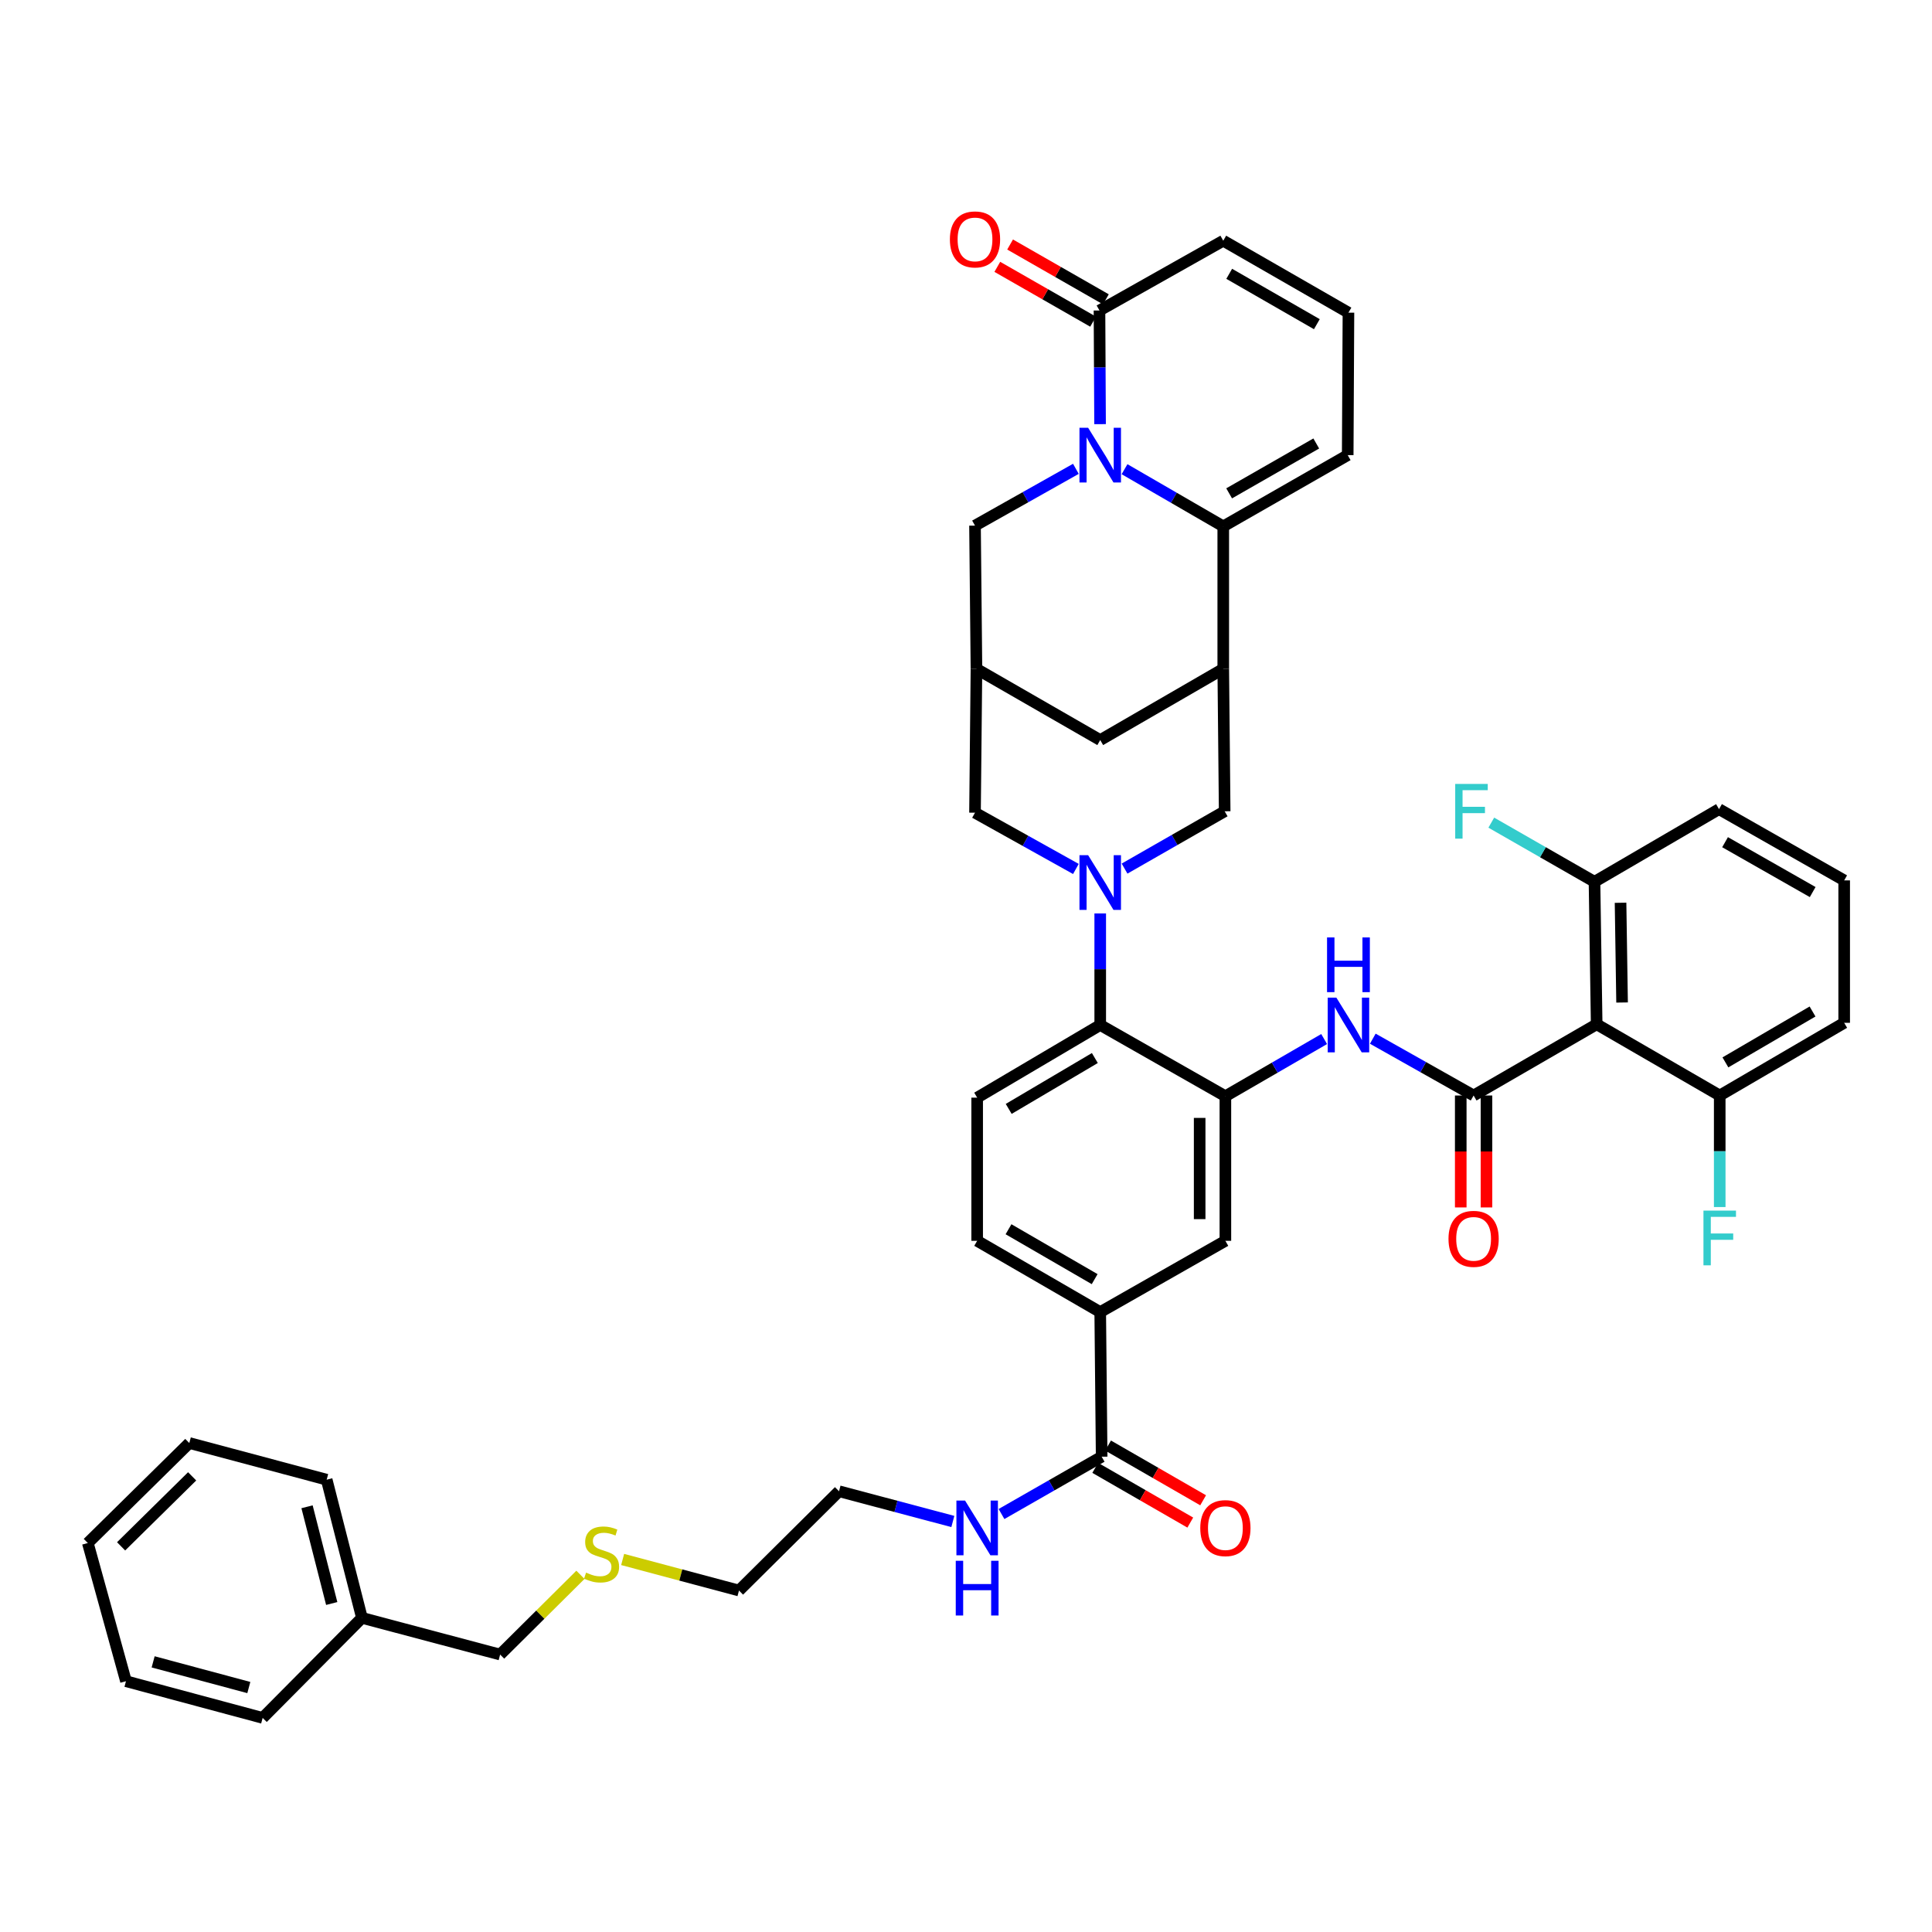 <?xml version='1.0' encoding='iso-8859-1'?>
<svg version='1.1' baseProfile='full'
              xmlns='http://www.w3.org/2000/svg'
                      xmlns:rdkit='http://www.rdkit.org/xml'
                      xmlns:xlink='http://www.w3.org/1999/xlink'
                  xml:space='preserve'
width='1000px' height='1000px' viewBox='0 0 1000 1000'>
<!-- END OF HEADER -->
<rect style='opacity:1.0;fill:#FFFFFF;stroke:none' width='1000' height='1000' x='0' y='0'> </rect>
<path class='bond-1' d='M 582.054,242.857 L 607.605,257.652' style='fill:none;fill-rule:evenodd;stroke:#0000FF;stroke-width:6px;stroke-linecap:butt;stroke-linejoin:miter;stroke-opacity:1' />
<path class='bond-1' d='M 607.605,257.652 L 633.156,272.448' style='fill:none;fill-rule:evenodd;stroke:#000000;stroke-width:6px;stroke-linecap:butt;stroke-linejoin:miter;stroke-opacity:1' />
<path class='bond-7' d='M 569.392,219.541 L 569.241,190.126' style='fill:none;fill-rule:evenodd;stroke:#0000FF;stroke-width:6px;stroke-linecap:butt;stroke-linejoin:miter;stroke-opacity:1' />
<path class='bond-7' d='M 569.241,190.126 L 569.09,160.711' style='fill:none;fill-rule:evenodd;stroke:#000000;stroke-width:6px;stroke-linecap:butt;stroke-linejoin:miter;stroke-opacity:1' />
<path class='bond-12' d='M 556.875,242.666 L 530.768,257.365' style='fill:none;fill-rule:evenodd;stroke:#0000FF;stroke-width:6px;stroke-linecap:butt;stroke-linejoin:miter;stroke-opacity:1' />
<path class='bond-12' d='M 530.768,257.365 L 504.661,272.063' style='fill:none;fill-rule:evenodd;stroke:#000000;stroke-width:6px;stroke-linecap:butt;stroke-linejoin:miter;stroke-opacity:1' />
<path class='bond-0' d='M 556.88,449.773 L 530.77,435.213' style='fill:none;fill-rule:evenodd;stroke:#0000FF;stroke-width:6px;stroke-linecap:butt;stroke-linejoin:miter;stroke-opacity:1' />
<path class='bond-0' d='M 530.77,435.213 L 504.661,420.653' style='fill:none;fill-rule:evenodd;stroke:#000000;stroke-width:6px;stroke-linecap:butt;stroke-linejoin:miter;stroke-opacity:1' />
<path class='bond-8' d='M 569.475,472.8 L 569.475,501.663' style='fill:none;fill-rule:evenodd;stroke:#0000FF;stroke-width:6px;stroke-linecap:butt;stroke-linejoin:miter;stroke-opacity:1' />
<path class='bond-8' d='M 569.475,501.663 L 569.475,530.526' style='fill:none;fill-rule:evenodd;stroke:#000000;stroke-width:6px;stroke-linecap:butt;stroke-linejoin:miter;stroke-opacity:1' />
<path class='bond-45' d='M 582.07,449.586 L 607.98,434.753' style='fill:none;fill-rule:evenodd;stroke:#0000FF;stroke-width:6px;stroke-linecap:butt;stroke-linejoin:miter;stroke-opacity:1' />
<path class='bond-45' d='M 607.98,434.753 L 633.889,419.921' style='fill:none;fill-rule:evenodd;stroke:#000000;stroke-width:6px;stroke-linecap:butt;stroke-linejoin:miter;stroke-opacity:1' />
<path class='bond-3' d='M 633.156,272.448 L 633.156,346.199' style='fill:none;fill-rule:evenodd;stroke:#000000;stroke-width:6px;stroke-linecap:butt;stroke-linejoin:miter;stroke-opacity:1' />
<path class='bond-18' d='M 633.156,272.448 L 697.57,235.572' style='fill:none;fill-rule:evenodd;stroke:#000000;stroke-width:6px;stroke-linecap:butt;stroke-linejoin:miter;stroke-opacity:1' />
<path class='bond-18' d='M 636.202,255.359 L 681.291,229.546' style='fill:none;fill-rule:evenodd;stroke:#000000;stroke-width:6px;stroke-linecap:butt;stroke-linejoin:miter;stroke-opacity:1' />
<path class='bond-2' d='M 762.739,567.031 L 736.646,552.328' style='fill:none;fill-rule:evenodd;stroke:#000000;stroke-width:6px;stroke-linecap:butt;stroke-linejoin:miter;stroke-opacity:1' />
<path class='bond-2' d='M 736.646,552.328 L 710.554,537.625' style='fill:none;fill-rule:evenodd;stroke:#0000FF;stroke-width:6px;stroke-linecap:butt;stroke-linejoin:miter;stroke-opacity:1' />
<path class='bond-4' d='M 762.739,567.031 L 826.435,530.163' style='fill:none;fill-rule:evenodd;stroke:#000000;stroke-width:6px;stroke-linecap:butt;stroke-linejoin:miter;stroke-opacity:1' />
<path class='bond-19' d='M 756.08,567.031 L 756.08,595.998' style='fill:none;fill-rule:evenodd;stroke:#000000;stroke-width:6px;stroke-linecap:butt;stroke-linejoin:miter;stroke-opacity:1' />
<path class='bond-19' d='M 756.08,595.998 L 756.08,624.965' style='fill:none;fill-rule:evenodd;stroke:#FF0000;stroke-width:6px;stroke-linecap:butt;stroke-linejoin:miter;stroke-opacity:1' />
<path class='bond-19' d='M 769.398,567.031 L 769.398,595.998' style='fill:none;fill-rule:evenodd;stroke:#000000;stroke-width:6px;stroke-linecap:butt;stroke-linejoin:miter;stroke-opacity:1' />
<path class='bond-19' d='M 769.398,595.998 L 769.398,624.965' style='fill:none;fill-rule:evenodd;stroke:#FF0000;stroke-width:6px;stroke-linecap:butt;stroke-linejoin:miter;stroke-opacity:1' />
<path class='bond-9' d='M 633.156,346.199 L 633.889,419.921' style='fill:none;fill-rule:evenodd;stroke:#000000;stroke-width:6px;stroke-linecap:butt;stroke-linejoin:miter;stroke-opacity:1' />
<path class='bond-43' d='M 633.156,346.199 L 569.475,383.06' style='fill:none;fill-rule:evenodd;stroke:#000000;stroke-width:6px;stroke-linecap:butt;stroke-linejoin:miter;stroke-opacity:1' />
<path class='bond-21' d='M 826.435,530.163 L 825.311,456.412' style='fill:none;fill-rule:evenodd;stroke:#000000;stroke-width:6px;stroke-linecap:butt;stroke-linejoin:miter;stroke-opacity:1' />
<path class='bond-21' d='M 839.583,518.897 L 838.796,467.271' style='fill:none;fill-rule:evenodd;stroke:#000000;stroke-width:6px;stroke-linecap:butt;stroke-linejoin:miter;stroke-opacity:1' />
<path class='bond-22' d='M 826.435,530.163 L 890.124,567.031' style='fill:none;fill-rule:evenodd;stroke:#000000;stroke-width:6px;stroke-linecap:butt;stroke-linejoin:miter;stroke-opacity:1' />
<path class='bond-5' d='M 634.259,567.401 L 569.475,530.526' style='fill:none;fill-rule:evenodd;stroke:#000000;stroke-width:6px;stroke-linecap:butt;stroke-linejoin:miter;stroke-opacity:1' />
<path class='bond-6' d='M 634.259,567.401 L 659.817,552.605' style='fill:none;fill-rule:evenodd;stroke:#000000;stroke-width:6px;stroke-linecap:butt;stroke-linejoin:miter;stroke-opacity:1' />
<path class='bond-6' d='M 659.817,552.605 L 685.375,537.809' style='fill:none;fill-rule:evenodd;stroke:#0000FF;stroke-width:6px;stroke-linecap:butt;stroke-linejoin:miter;stroke-opacity:1' />
<path class='bond-15' d='M 634.259,567.401 L 634.259,642.248' style='fill:none;fill-rule:evenodd;stroke:#000000;stroke-width:6px;stroke-linecap:butt;stroke-linejoin:miter;stroke-opacity:1' />
<path class='bond-15' d='M 620.941,578.628 L 620.941,631.021' style='fill:none;fill-rule:evenodd;stroke:#000000;stroke-width:6px;stroke-linecap:butt;stroke-linejoin:miter;stroke-opacity:1' />
<path class='bond-23' d='M 569.09,160.711 L 633.156,124.59' style='fill:none;fill-rule:evenodd;stroke:#000000;stroke-width:6px;stroke-linecap:butt;stroke-linejoin:miter;stroke-opacity:1' />
<path class='bond-24' d='M 572.398,154.932 L 547.611,140.746' style='fill:none;fill-rule:evenodd;stroke:#000000;stroke-width:6px;stroke-linecap:butt;stroke-linejoin:miter;stroke-opacity:1' />
<path class='bond-24' d='M 547.611,140.746 L 522.825,126.559' style='fill:none;fill-rule:evenodd;stroke:#FF0000;stroke-width:6px;stroke-linecap:butt;stroke-linejoin:miter;stroke-opacity:1' />
<path class='bond-24' d='M 565.782,166.491 L 540.996,152.304' style='fill:none;fill-rule:evenodd;stroke:#000000;stroke-width:6px;stroke-linecap:butt;stroke-linejoin:miter;stroke-opacity:1' />
<path class='bond-24' d='M 540.996,152.304 L 516.209,138.118' style='fill:none;fill-rule:evenodd;stroke:#FF0000;stroke-width:6px;stroke-linecap:butt;stroke-linejoin:miter;stroke-opacity:1' />
<path class='bond-17' d='M 569.475,530.526 L 505.778,568.141' style='fill:none;fill-rule:evenodd;stroke:#000000;stroke-width:6px;stroke-linecap:butt;stroke-linejoin:miter;stroke-opacity:1' />
<path class='bond-17' d='M 566.692,547.635 L 522.105,573.966' style='fill:none;fill-rule:evenodd;stroke:#000000;stroke-width:6px;stroke-linecap:butt;stroke-linejoin:miter;stroke-opacity:1' />
<path class='bond-10' d='M 505.409,346.199 L 504.661,272.063' style='fill:none;fill-rule:evenodd;stroke:#000000;stroke-width:6px;stroke-linecap:butt;stroke-linejoin:miter;stroke-opacity:1' />
<path class='bond-13' d='M 505.409,346.199 L 504.661,420.653' style='fill:none;fill-rule:evenodd;stroke:#000000;stroke-width:6px;stroke-linecap:butt;stroke-linejoin:miter;stroke-opacity:1' />
<path class='bond-16' d='M 505.409,346.199 L 569.475,383.06' style='fill:none;fill-rule:evenodd;stroke:#000000;stroke-width:6px;stroke-linecap:butt;stroke-linejoin:miter;stroke-opacity:1' />
<path class='bond-11' d='M 570.215,753.984 L 569.475,679.138' style='fill:none;fill-rule:evenodd;stroke:#000000;stroke-width:6px;stroke-linecap:butt;stroke-linejoin:miter;stroke-opacity:1' />
<path class='bond-26' d='M 566.891,759.755 L 591.49,773.921' style='fill:none;fill-rule:evenodd;stroke:#000000;stroke-width:6px;stroke-linecap:butt;stroke-linejoin:miter;stroke-opacity:1' />
<path class='bond-26' d='M 591.49,773.921 L 616.088,788.087' style='fill:none;fill-rule:evenodd;stroke:#FF0000;stroke-width:6px;stroke-linecap:butt;stroke-linejoin:miter;stroke-opacity:1' />
<path class='bond-26' d='M 573.538,748.214 L 598.136,762.38' style='fill:none;fill-rule:evenodd;stroke:#000000;stroke-width:6px;stroke-linecap:butt;stroke-linejoin:miter;stroke-opacity:1' />
<path class='bond-26' d='M 598.136,762.38 L 622.734,776.546' style='fill:none;fill-rule:evenodd;stroke:#FF0000;stroke-width:6px;stroke-linecap:butt;stroke-linejoin:miter;stroke-opacity:1' />
<path class='bond-27' d='M 570.215,753.984 L 544.295,768.821' style='fill:none;fill-rule:evenodd;stroke:#000000;stroke-width:6px;stroke-linecap:butt;stroke-linejoin:miter;stroke-opacity:1' />
<path class='bond-27' d='M 544.295,768.821 L 518.375,783.657' style='fill:none;fill-rule:evenodd;stroke:#0000FF;stroke-width:6px;stroke-linecap:butt;stroke-linejoin:miter;stroke-opacity:1' />
<path class='bond-14' d='M 569.475,679.138 L 505.778,642.248' style='fill:none;fill-rule:evenodd;stroke:#000000;stroke-width:6px;stroke-linecap:butt;stroke-linejoin:miter;stroke-opacity:1' />
<path class='bond-14' d='M 566.595,662.08 L 522.007,636.257' style='fill:none;fill-rule:evenodd;stroke:#000000;stroke-width:6px;stroke-linecap:butt;stroke-linejoin:miter;stroke-opacity:1' />
<path class='bond-46' d='M 569.475,679.138 L 634.259,642.248' style='fill:none;fill-rule:evenodd;stroke:#000000;stroke-width:6px;stroke-linecap:butt;stroke-linejoin:miter;stroke-opacity:1' />
<path class='bond-25' d='M 505.778,568.141 L 505.778,642.248' style='fill:none;fill-rule:evenodd;stroke:#000000;stroke-width:6px;stroke-linecap:butt;stroke-linejoin:miter;stroke-opacity:1' />
<path class='bond-44' d='M 697.57,235.572 L 697.955,161.836' style='fill:none;fill-rule:evenodd;stroke:#000000;stroke-width:6px;stroke-linecap:butt;stroke-linejoin:miter;stroke-opacity:1' />
<path class='bond-20' d='M 697.955,161.836 L 633.156,124.59' style='fill:none;fill-rule:evenodd;stroke:#000000;stroke-width:6px;stroke-linecap:butt;stroke-linejoin:miter;stroke-opacity:1' />
<path class='bond-20' d='M 681.598,167.795 L 636.239,141.723' style='fill:none;fill-rule:evenodd;stroke:#000000;stroke-width:6px;stroke-linecap:butt;stroke-linejoin:miter;stroke-opacity:1' />
<path class='bond-28' d='M 825.311,456.412 L 798.601,441.105' style='fill:none;fill-rule:evenodd;stroke:#000000;stroke-width:6px;stroke-linecap:butt;stroke-linejoin:miter;stroke-opacity:1' />
<path class='bond-28' d='M 798.601,441.105 L 771.891,425.798' style='fill:none;fill-rule:evenodd;stroke:#33CCCC;stroke-width:6px;stroke-linecap:butt;stroke-linejoin:miter;stroke-opacity:1' />
<path class='bond-34' d='M 825.311,456.412 L 889.762,418.811' style='fill:none;fill-rule:evenodd;stroke:#000000;stroke-width:6px;stroke-linecap:butt;stroke-linejoin:miter;stroke-opacity:1' />
<path class='bond-29' d='M 890.124,567.031 L 890.124,595.898' style='fill:none;fill-rule:evenodd;stroke:#000000;stroke-width:6px;stroke-linecap:butt;stroke-linejoin:miter;stroke-opacity:1' />
<path class='bond-29' d='M 890.124,595.898 L 890.124,624.764' style='fill:none;fill-rule:evenodd;stroke:#33CCCC;stroke-width:6px;stroke-linecap:butt;stroke-linejoin:miter;stroke-opacity:1' />
<path class='bond-33' d='M 890.124,567.031 L 954.545,529.408' style='fill:none;fill-rule:evenodd;stroke:#000000;stroke-width:6px;stroke-linecap:butt;stroke-linejoin:miter;stroke-opacity:1' />
<path class='bond-33' d='M 893.071,549.888 L 938.166,523.552' style='fill:none;fill-rule:evenodd;stroke:#000000;stroke-width:6px;stroke-linecap:butt;stroke-linejoin:miter;stroke-opacity:1' />
<path class='bond-36' d='M 493.189,787.522 L 463.733,779.695' style='fill:none;fill-rule:evenodd;stroke:#0000FF;stroke-width:6px;stroke-linecap:butt;stroke-linejoin:miter;stroke-opacity:1' />
<path class='bond-36' d='M 463.733,779.695 L 434.276,771.867' style='fill:none;fill-rule:evenodd;stroke:#000000;stroke-width:6px;stroke-linecap:butt;stroke-linejoin:miter;stroke-opacity:1' />
<path class='bond-30' d='M 322.281,807.182 L 352.39,815.221' style='fill:none;fill-rule:evenodd;stroke:#CCCC00;stroke-width:6px;stroke-linecap:butt;stroke-linejoin:miter;stroke-opacity:1' />
<path class='bond-30' d='M 352.39,815.221 L 382.5,823.259' style='fill:none;fill-rule:evenodd;stroke:#000000;stroke-width:6px;stroke-linecap:butt;stroke-linejoin:miter;stroke-opacity:1' />
<path class='bond-35' d='M 300.431,815.121 L 279.648,835.76' style='fill:none;fill-rule:evenodd;stroke:#CCCC00;stroke-width:6px;stroke-linecap:butt;stroke-linejoin:miter;stroke-opacity:1' />
<path class='bond-35' d='M 279.648,835.76 L 258.866,856.398' style='fill:none;fill-rule:evenodd;stroke:#000000;stroke-width:6px;stroke-linecap:butt;stroke-linejoin:miter;stroke-opacity:1' />
<path class='bond-31' d='M 187.341,837.406 L 258.866,856.398' style='fill:none;fill-rule:evenodd;stroke:#000000;stroke-width:6px;stroke-linecap:butt;stroke-linejoin:miter;stroke-opacity:1' />
<path class='bond-38' d='M 187.341,837.406 L 169.089,765.882' style='fill:none;fill-rule:evenodd;stroke:#000000;stroke-width:6px;stroke-linecap:butt;stroke-linejoin:miter;stroke-opacity:1' />
<path class='bond-38' d='M 171.699,829.97 L 158.922,779.903' style='fill:none;fill-rule:evenodd;stroke:#000000;stroke-width:6px;stroke-linecap:butt;stroke-linejoin:miter;stroke-opacity:1' />
<path class='bond-39' d='M 187.341,837.406 L 135.949,889.183' style='fill:none;fill-rule:evenodd;stroke:#000000;stroke-width:6px;stroke-linecap:butt;stroke-linejoin:miter;stroke-opacity:1' />
<path class='bond-32' d='M 954.545,455.687 L 954.545,529.408' style='fill:none;fill-rule:evenodd;stroke:#000000;stroke-width:6px;stroke-linecap:butt;stroke-linejoin:miter;stroke-opacity:1' />
<path class='bond-47' d='M 954.545,455.687 L 889.762,418.811' style='fill:none;fill-rule:evenodd;stroke:#000000;stroke-width:6px;stroke-linecap:butt;stroke-linejoin:miter;stroke-opacity:1' />
<path class='bond-47' d='M 938.24,461.73 L 892.891,435.917' style='fill:none;fill-rule:evenodd;stroke:#000000;stroke-width:6px;stroke-linecap:butt;stroke-linejoin:miter;stroke-opacity:1' />
<path class='bond-37' d='M 434.276,771.867 L 382.5,823.259' style='fill:none;fill-rule:evenodd;stroke:#000000;stroke-width:6px;stroke-linecap:butt;stroke-linejoin:miter;stroke-opacity:1' />
<path class='bond-41' d='M 169.089,765.882 L 97.986,746.904' style='fill:none;fill-rule:evenodd;stroke:#000000;stroke-width:6px;stroke-linecap:butt;stroke-linejoin:miter;stroke-opacity:1' />
<path class='bond-40' d='M 135.949,889.183 L 65.202,870.19' style='fill:none;fill-rule:evenodd;stroke:#000000;stroke-width:6px;stroke-linecap:butt;stroke-linejoin:miter;stroke-opacity:1' />
<path class='bond-40' d='M 128.79,873.471 L 79.267,860.176' style='fill:none;fill-rule:evenodd;stroke:#000000;stroke-width:6px;stroke-linecap:butt;stroke-linejoin:miter;stroke-opacity:1' />
<path class='bond-42' d='M 65.202,870.19 L 45.455,798.666' style='fill:none;fill-rule:evenodd;stroke:#000000;stroke-width:6px;stroke-linecap:butt;stroke-linejoin:miter;stroke-opacity:1' />
<path class='bond-48' d='M 97.986,746.904 L 45.455,798.666' style='fill:none;fill-rule:evenodd;stroke:#000000;stroke-width:6px;stroke-linecap:butt;stroke-linejoin:miter;stroke-opacity:1' />
<path class='bond-48' d='M 99.454,764.154 L 62.682,800.388' style='fill:none;fill-rule:evenodd;stroke:#000000;stroke-width:6px;stroke-linecap:butt;stroke-linejoin:miter;stroke-opacity:1' />
<path  class='atom-0' d='M 563.215 221.412
L 572.495 236.412
Q 573.415 237.892, 574.895 240.572
Q 576.375 243.252, 576.455 243.412
L 576.455 221.412
L 580.215 221.412
L 580.215 249.732
L 576.335 249.732
L 566.375 233.332
Q 565.215 231.412, 563.975 229.212
Q 562.775 227.012, 562.415 226.332
L 562.415 249.732
L 558.735 249.732
L 558.735 221.412
L 563.215 221.412
' fill='#0000FF'/>
<path  class='atom-1' d='M 563.215 442.637
L 572.495 457.637
Q 573.415 459.117, 574.895 461.797
Q 576.375 464.477, 576.455 464.637
L 576.455 442.637
L 580.215 442.637
L 580.215 470.957
L 576.335 470.957
L 566.375 454.557
Q 565.215 452.637, 563.975 450.437
Q 562.775 448.237, 562.415 447.557
L 562.415 470.957
L 558.735 470.957
L 558.735 442.637
L 563.215 442.637
' fill='#0000FF'/>
<path  class='atom-7' d='M 691.695 516.366
L 700.975 531.366
Q 701.895 532.846, 703.375 535.526
Q 704.855 538.206, 704.935 538.366
L 704.935 516.366
L 708.695 516.366
L 708.695 544.686
L 704.815 544.686
L 694.855 528.286
Q 693.695 526.366, 692.455 524.166
Q 691.255 521.966, 690.895 521.286
L 690.895 544.686
L 687.215 544.686
L 687.215 516.366
L 691.695 516.366
' fill='#0000FF'/>
<path  class='atom-7' d='M 686.875 485.214
L 690.715 485.214
L 690.715 497.254
L 705.195 497.254
L 705.195 485.214
L 709.035 485.214
L 709.035 513.534
L 705.195 513.534
L 705.195 500.454
L 690.715 500.454
L 690.715 513.534
L 686.875 513.534
L 686.875 485.214
' fill='#0000FF'/>
<path  class='atom-20' d='M 749.739 641.218
Q 749.739 634.418, 753.099 630.618
Q 756.459 626.818, 762.739 626.818
Q 769.019 626.818, 772.379 630.618
Q 775.739 634.418, 775.739 641.218
Q 775.739 648.098, 772.339 652.018
Q 768.939 655.898, 762.739 655.898
Q 756.499 655.898, 753.099 652.018
Q 749.739 648.138, 749.739 641.218
M 762.739 652.698
Q 767.059 652.698, 769.379 649.818
Q 771.739 646.898, 771.739 641.218
Q 771.739 635.658, 769.379 632.858
Q 767.059 630.018, 762.739 630.018
Q 758.419 630.018, 756.059 632.818
Q 753.739 635.618, 753.739 641.218
Q 753.739 646.938, 756.059 649.818
Q 758.419 652.698, 762.739 652.698
' fill='#FF0000'/>
<path  class='atom-25' d='M 491.661 123.916
Q 491.661 117.116, 495.021 113.316
Q 498.381 109.516, 504.661 109.516
Q 510.941 109.516, 514.301 113.316
Q 517.661 117.116, 517.661 123.916
Q 517.661 130.796, 514.261 134.716
Q 510.861 138.596, 504.661 138.596
Q 498.421 138.596, 495.021 134.716
Q 491.661 130.836, 491.661 123.916
M 504.661 135.396
Q 508.981 135.396, 511.301 132.516
Q 513.661 129.596, 513.661 123.916
Q 513.661 118.356, 511.301 115.556
Q 508.981 112.716, 504.661 112.716
Q 500.341 112.716, 497.981 115.516
Q 495.661 118.316, 495.661 123.916
Q 495.661 129.636, 497.981 132.516
Q 500.341 135.396, 504.661 135.396
' fill='#FF0000'/>
<path  class='atom-27' d='M 621.259 790.947
Q 621.259 784.147, 624.619 780.347
Q 627.979 776.547, 634.259 776.547
Q 640.539 776.547, 643.899 780.347
Q 647.259 784.147, 647.259 790.947
Q 647.259 797.827, 643.859 801.747
Q 640.459 805.627, 634.259 805.627
Q 628.019 805.627, 624.619 801.747
Q 621.259 797.867, 621.259 790.947
M 634.259 802.427
Q 638.579 802.427, 640.899 799.547
Q 643.259 796.627, 643.259 790.947
Q 643.259 785.387, 640.899 782.587
Q 638.579 779.747, 634.259 779.747
Q 629.939 779.747, 627.579 782.547
Q 625.259 785.347, 625.259 790.947
Q 625.259 796.667, 627.579 799.547
Q 629.939 802.427, 634.259 802.427
' fill='#FF0000'/>
<path  class='atom-28' d='M 499.518 776.707
L 508.798 791.707
Q 509.718 793.187, 511.198 795.867
Q 512.678 798.547, 512.758 798.707
L 512.758 776.707
L 516.518 776.707
L 516.518 805.027
L 512.638 805.027
L 502.678 788.627
Q 501.518 786.707, 500.278 784.507
Q 499.078 782.307, 498.718 781.627
L 498.718 805.027
L 495.038 805.027
L 495.038 776.707
L 499.518 776.707
' fill='#0000FF'/>
<path  class='atom-28' d='M 494.698 807.859
L 498.538 807.859
L 498.538 819.899
L 513.018 819.899
L 513.018 807.859
L 516.858 807.859
L 516.858 836.179
L 513.018 836.179
L 513.018 823.099
L 498.538 823.099
L 498.538 836.179
L 494.698 836.179
L 494.698 807.859
' fill='#0000FF'/>
<path  class='atom-29' d='M 753.216 405.761
L 770.056 405.761
L 770.056 409.001
L 757.016 409.001
L 757.016 417.601
L 768.616 417.601
L 768.616 420.881
L 757.016 420.881
L 757.016 434.081
L 753.216 434.081
L 753.216 405.761
' fill='#33CCCC'/>
<path  class='atom-30' d='M 881.704 626.608
L 898.544 626.608
L 898.544 629.848
L 885.504 629.848
L 885.504 638.448
L 897.104 638.448
L 897.104 641.728
L 885.504 641.728
L 885.504 654.928
L 881.704 654.928
L 881.704 626.608
' fill='#33CCCC'/>
<path  class='atom-31' d='M 303.36 813.987
Q 303.68 814.107, 305 814.667
Q 306.32 815.227, 307.76 815.587
Q 309.24 815.907, 310.68 815.907
Q 313.36 815.907, 314.92 814.627
Q 316.48 813.307, 316.48 811.027
Q 316.48 809.467, 315.68 808.507
Q 314.92 807.547, 313.72 807.027
Q 312.52 806.507, 310.52 805.907
Q 308 805.147, 306.48 804.427
Q 305 803.707, 303.92 802.187
Q 302.88 800.667, 302.88 798.107
Q 302.88 794.547, 305.28 792.347
Q 307.72 790.147, 312.52 790.147
Q 315.8 790.147, 319.52 791.707
L 318.6 794.787
Q 315.2 793.387, 312.64 793.387
Q 309.88 793.387, 308.36 794.547
Q 306.84 795.667, 306.88 797.627
Q 306.88 799.147, 307.64 800.067
Q 308.44 800.987, 309.56 801.507
Q 310.72 802.027, 312.64 802.627
Q 315.2 803.427, 316.72 804.227
Q 318.24 805.027, 319.32 806.667
Q 320.44 808.267, 320.44 811.027
Q 320.44 814.947, 317.8 817.067
Q 315.2 819.147, 310.84 819.147
Q 308.32 819.147, 306.4 818.587
Q 304.52 818.067, 302.28 817.147
L 303.36 813.987
' fill='#CCCC00'/>
</svg>
